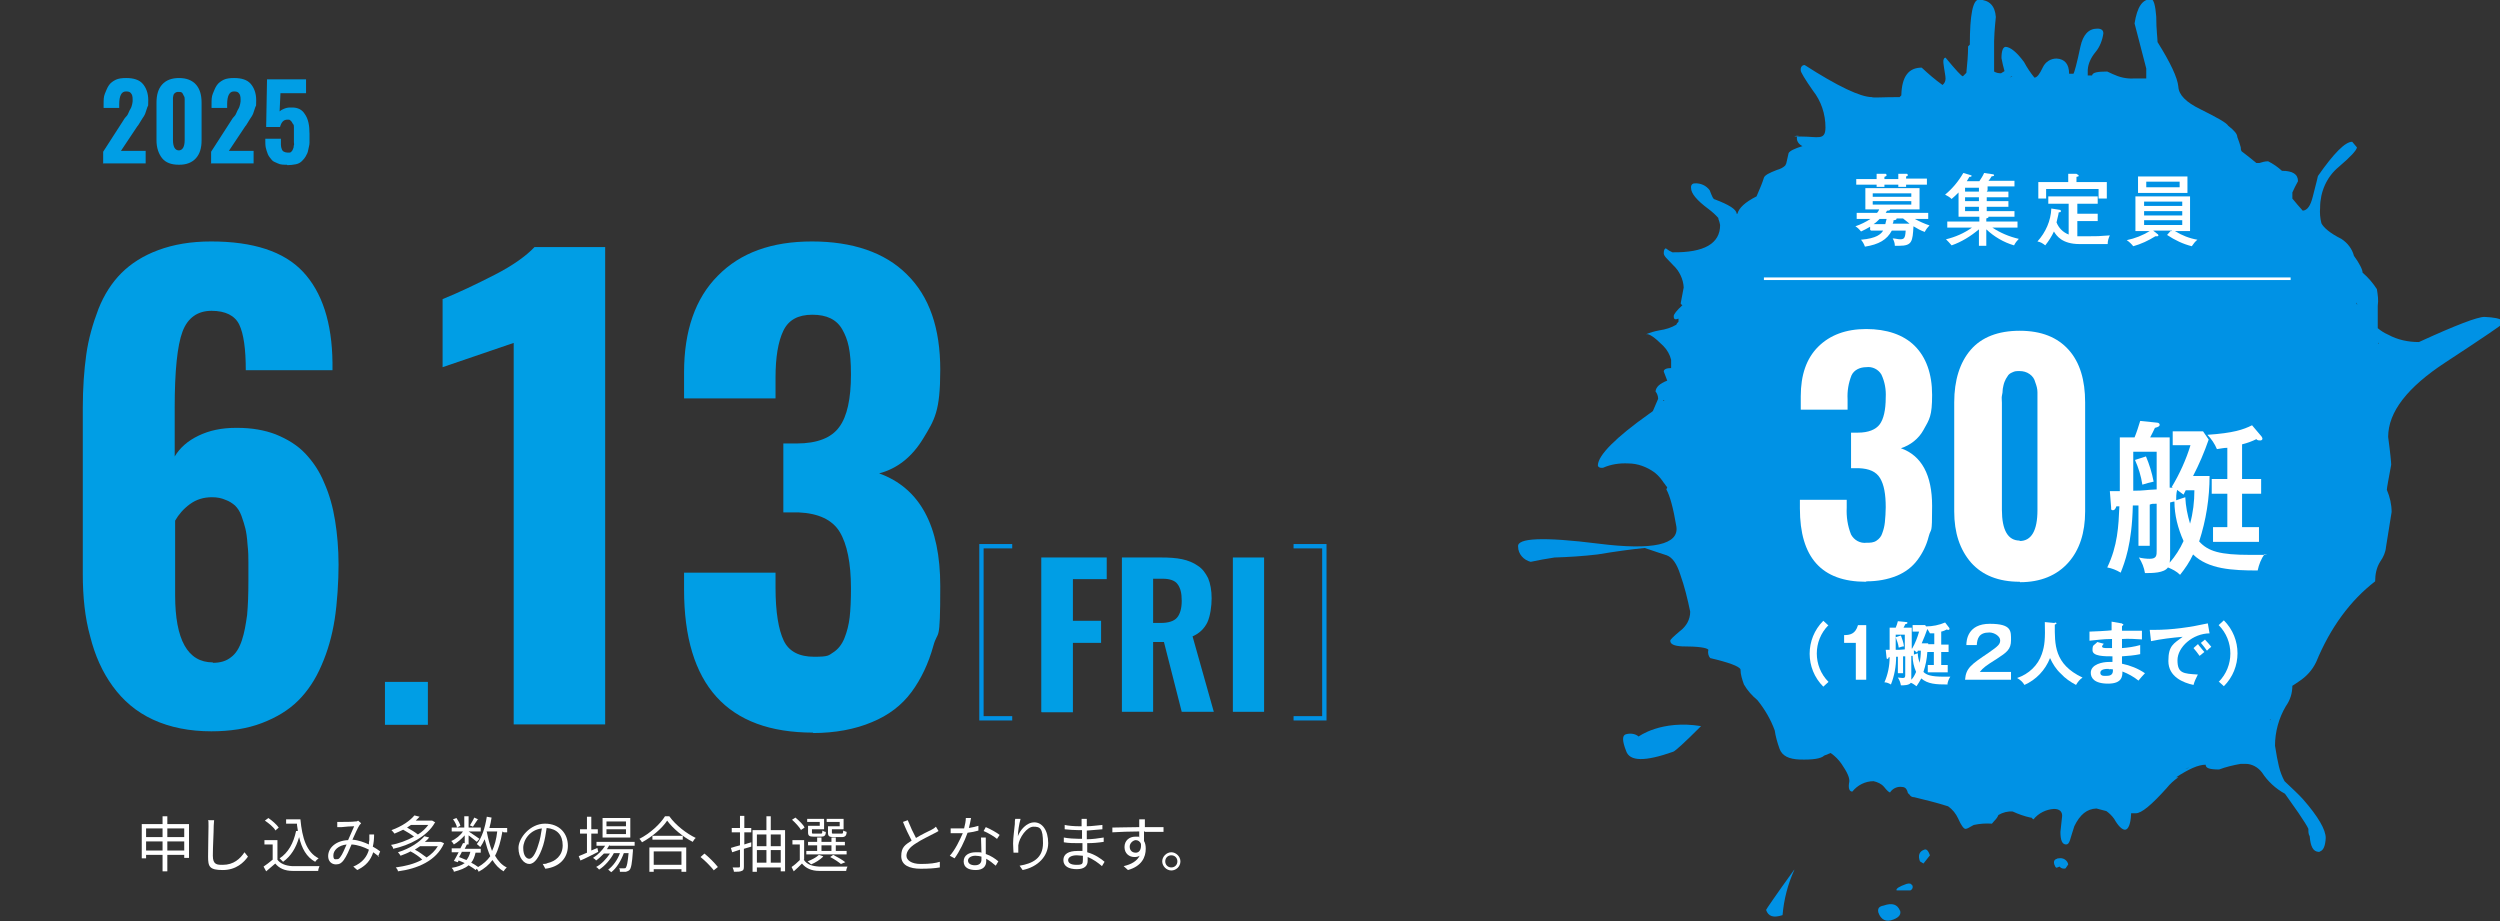 <?xml version="1.0" encoding="UTF-8"?>
<svg xmlns="http://www.w3.org/2000/svg" version="1.1" viewBox="0 0 576.7 212.5">
  <rect x="0" y="0" width="576.7" height="212.5" fill="#333333" stroke="none"/>
  <defs>
    <style>
      .cls-1, .cls-2, .cls-3 {
        fill: none;
      }

      .cls-4 {
        fill: #0092e5;
      }

      .cls-5 {
        isolation: isolate;
      }

      .cls-6 {
        fill: #fff;
      }

      .cls-2 {
        stroke: #fff;
        stroke-width: .6px;
      }

      .cls-2, .cls-3 {
        stroke-miterlimit: 10;
      }

      .cls-7 {
        fill: #009ee5;
      }

      .cls-3 {
        stroke: #0092e5;
      }
    </style>
  </defs>
  <!-- Generator: Adobe Illustrator 28.7.2, SVG Export Plug-In . SVG Version: 1.2.0 Build 154)  -->
  <g>
    <g id="_レイヤー_1" data-name="レイヤー_1">
      <g id="_レイヤー_1-2" data-name="_レイヤー_1">
        <g id="_グループ_149">
          <g id="_申し込み多数の場合_抽選となります_" class="cls-5">
            <g class="cls-5">
              <g class="cls-5">
                <path class="cls-6" d="M43.6,190.1v7.8h-1.1v-.7h-3.9v3.8h-1.1v-3.8h-3.8v.8h-1v-7.9h4.8v-1.8h1.1v1.8h5ZM33.7,191.1v2h3.8v-2h-3.8ZM37.5,196.2v-2.1h-3.8v2.1h3.8ZM38.6,191.1v2h3.9v-2h-3.9ZM42.5,196.2v-2.1h-3.9v2.1h3.9Z"/>
              </g>
            </g>
            <g class="cls-5">
              <g class="cls-5">
                <path class="cls-6" d="M49.4,189.1c0,.4-.1.9-.1,1.4,0,1.6-.2,4.8-.2,6.9s1,2.1,2.3,2.1c2.5,0,4-1.4,5-2.9l.8,1c-.9,1.3-2.7,3.1-5.8,3.1s-3.4-.8-3.4-3.1.1-5.6.1-7,0-1-.1-1.4h1.4Z"/>
              </g>
            </g>
            <g class="cls-5">
              <g class="cls-5">
                <path class="cls-6" d="M63.9,198.2c.7,1,1.9,1.5,3.5,1.6,1.5,0,4.6,0,6.3,0-.1.3-.3.7-.3,1.1-1.5,0-4.4,0-5.9,0-1.8,0-3.1-.6-4-1.7-.7.6-1.4,1.2-2.1,1.8l-.6-1.1c.6-.4,1.4-1,2.1-1.6v-3.5h-1.9v-1h3v4.5ZM63.5,191.5c-.4-.7-1.5-1.6-2.4-2.2l.8-.6c.9.6,1.9,1.5,2.4,2.2l-.8.7ZM69.3,189c.4,4.3,1.4,7.6,4.2,9-.3.2-.6.5-.8.8-2-1.1-3.1-3.1-3.7-5.7-.7,2.5-1.9,4.4-3.7,5.7-.2-.2-.6-.6-.8-.8,2-1.3,3.2-3.5,3.8-6.3h.4c0-.5-.2-1.1-.2-1.7h-2.5v-1h3.4Z"/>
              </g>
            </g>
            <g class="cls-5">
              <g class="cls-5">
                <path class="cls-6" d="M87.5,197.7c-.4-.4-.9-.7-1.4-1.1-.6,1.8-1.6,3.1-3.7,4.1l-.9-.8c2.2-.9,3.2-2.4,3.6-3.9-1.2-.6-2.5-1.1-4-1.2-.5,1.2-1.2,2.8-1.8,3.6-.5.7-1,1-1.8,1-1,0-1.8-.7-1.8-1.9,0-2,1.9-3.6,4.6-3.7.5-1.1,1-2.3,1.4-3.2-.5,0-2.2.1-2.9.2-.3,0-.7,0-1,0v-1.2c.3,0,.7,0,1,0,.7,0,2.5,0,3.1-.1.3,0,.5,0,.7-.2l.7.6c-.1.2-.3.3-.4.5-.4.6-1,2-1.6,3.3,1.4.1,2.7.6,3.8,1.1,0-.4,0-.7.1-1,0-.4,0-.8,0-1.3h1.1c0,1.1-.1,2-.3,2.8.7.4,1.2.7,1.7,1.1l-.5,1.2ZM80,194.8c-2,.2-3.1,1.4-3.1,2.5s.4.9.8.9.5-.1.8-.5c.5-.6,1-1.9,1.5-3Z"/>
              </g>
            </g>
            <g class="cls-5">
              <g class="cls-5">
                <path class="cls-6" d="M100.3,189.8c-1.8,3.2-5.9,5.2-9.6,6,0-.3-.3-.7-.5-.9,1.8-.3,3.6-1,5.3-1.9-.6-.5-1.6-1.1-2.5-1.6-.6.3-1.3.6-2,.9-.2-.3-.5-.6-.7-.8,2.5-.9,4.3-2.2,5.3-3.4l1.2.3c-.3.3-.6.6-.9.9h3.8c0,0,.7.4.7.4ZM102.4,194.6c-1.8,4-6.1,5.8-10.6,6.4,0-.3-.3-.7-.5-.9,2.2-.3,4.3-.8,6.1-1.8-.6-.6-1.7-1.4-2.7-1.9-.7.4-1.5.7-2.3,1-.1-.2-.4-.6-.6-.8,2.9-.9,5-2.4,6.1-3.7l1.1.3c-.3.4-.6.7-1,1h3.7s.7.3.7.3ZM94.8,190.3c-.3.2-.6.4-.9.6.9.5,1.9,1.1,2.5,1.6,1-.6,1.8-1.4,2.4-2.2h-4ZM96.9,195.2c-.4.3-.8.5-1.2.8,1,.5,2,1.3,2.7,1.8,1.1-.7,2-1.6,2.6-2.6h-4Z"/>
                <path class="cls-6" d="M115.9,191.8c-.4,2.3-.9,4.1-1.7,5.6.7,1.2,1.6,2.2,2.7,2.7-.2.2-.6.6-.7.9-1.1-.6-1.9-1.5-2.6-2.6-.8,1.1-1.9,2-3.2,2.7,0-.2-.3-.5-.4-.7l-.3.3c-.4-.4-1-.7-1.6-1.1-.8.7-1.9,1.1-3.4,1.5,0-.3-.3-.7-.5-.9,1.3-.2,2.3-.6,3-1.1-.4-.2-.9-.4-1.4-.6l-.2.4-.9-.3c.3-.5.7-1.2,1.1-2h-1.6v-.9h2c.2-.4.4-.8.6-1.2h.4c0,0,0-1.8,0-1.8-.7.8-1.6,1.6-2.5,2.1-.1-.2-.4-.6-.6-.8,1-.4,2.1-1.3,2.7-2.2h-2.6v-.9h2.9v-2.6h1v2.6h2.8v.9h-2.8c.6.4,2.1,1.4,2.5,1.7l-.6.7c-.4-.3-1.2-1-1.9-1.5v2.1h-.6.2c-.2.4-.3.7-.5,1h3.7v.9h-1.2c-.2.9-.5,1.7-1,2.3.6.3,1.2.7,1.6,1,1.2-.7,2.1-1.5,2.8-2.5-.5-1.1-.9-2.4-1.3-3.9-.3.7-.6,1.2-1,1.8-.2-.2-.6-.5-.8-.7,1.2-1.5,1.9-3.8,2.3-6.3l1.1.2c-.1.8-.3,1.6-.5,2.4h4.1v1h-.8ZM105.4,190.8c-.1-.5-.5-1.3-.9-1.8l.8-.3c.4.6.8,1.3.9,1.8l-.8.4ZM106.5,196.6c-.2.4-.4.8-.6,1.1.6.2,1.1.5,1.7.7.4-.5.7-1.1.9-1.9h-2ZM110.3,188.9c-.4.6-.9,1.3-1.2,1.8l-.7-.3c.3-.5.8-1.3,1-1.8l.9.4ZM112.3,191.9c.3,1.6.7,3.1,1.2,4.4.6-1.2,1-2.7,1.2-4.5h-2.5Z"/>
              </g>
            </g>
            <g class="cls-5">
              <g class="cls-5">
                <path class="cls-6" d="M125.1,199.3c.4,0,.9,0,1.2-.2,1.8-.4,3.5-1.7,3.5-4.1s-1.3-3.8-3.7-4c-.2,1.3-.4,2.7-.8,4-.9,2.8-2,4.3-3.2,4.3s-2.5-1.4-2.5-3.7,2.7-5.6,6.1-5.6,5.3,2.3,5.3,5.1-1.9,4.9-5.2,5.3l-.6-1.1ZM124.2,194.8c.4-1.1.6-2.5.8-3.7-2.7.3-4.3,2.6-4.3,4.5s.8,2.5,1.4,2.5,1.4-.9,2.1-3.3Z"/>
              </g>
            </g>
            <g class="cls-5">
              <g class="cls-5">
                <path class="cls-6" d="M138,196.5c-1.4.7-2.9,1.5-4.1,2l-.4-1c.5-.2,1.2-.5,1.9-.8v-4.4h-1.6v-1h1.6v-2.9h1v2.9h1.5v1h-1.5v3.9l1.4-.6.2.9ZM140.6,194.9c-.2.3-.4.7-.6,1h6s0,.3,0,.4c-.2,2.9-.4,4-.8,4.4-.2.2-.5.3-.8.4-.3,0-.8,0-1.4,0,0-.3,0-.6-.2-.8.5,0,1,0,1.2,0s.3,0,.4-.2c.2-.3.4-1.1.6-3.3h-1.1c-.6,1.7-1.7,3.5-2.9,4.4-.2-.2-.5-.4-.7-.6,1.1-.8,2.2-2.3,2.7-3.8h-1.4c-.7,1.4-2.1,3-3.4,3.8-.2-.2-.4-.5-.7-.6,1.2-.6,2.4-1.9,3.2-3.1h-1.4c-.6.6-1.2,1.2-1.8,1.6-.1-.2-.5-.5-.7-.6,1.1-.7,2.1-1.7,2.8-2.8h-2v-.9h8.8v.9h-5.8ZM145.4,193.2h-6.4v-4.5h6.4v4.5ZM144.4,189.5h-4.5v1.1h4.5v-1.1ZM144.4,191.3h-4.5v1.1h4.5v-1.1Z"/>
                <path class="cls-6" d="M154.4,188.3c1.5,2.1,4,4,6.1,5-.3.2-.5.6-.7.9-2.2-1.1-4.6-3.1-5.9-4.9-1.1,1.7-3.4,3.7-5.8,5-.1-.2-.4-.6-.6-.8,2.4-1.2,4.8-3.4,5.9-5.2h1.1ZM149.8,195.5h8.5v5.6h-1.1v-.6h-6.4v.6h-1v-5.6ZM157.5,192.8v.9h-7v-.9h7ZM150.8,196.4v3.1h6.4v-3.1h-6.4Z"/>
                <path class="cls-6" d="M164.7,200.8c-.9-1.1-2.1-2.3-3.1-3.1l.9-.8c1,.8,2.3,2.1,3.1,3.1l-1,.8Z"/>
                <path class="cls-6" d="M173.3,195.3l-1.7.5v4.1c0,.6-.1.9-.5,1-.4.2-.9.2-1.8.2,0-.3-.2-.7-.3-1,.6,0,1.2,0,1.4,0s.3,0,.3-.3v-3.8l-1.8.6-.3-1c.6-.2,1.3-.4,2.1-.6v-3h-1.9v-1h1.9v-2.8h1v2.8h1.6v1h-1.6v2.8c.5-.2,1-.3,1.6-.5v.9ZM181.1,191.5v9.5h-1v-.9h-5.5v1h-1v-9.6h3.2v-3.2h1v3.2h3.3ZM174.6,192.5v2.7h2.2v-2.7h-2.2ZM174.6,199h2.2v-2.9h-2.2v2.9ZM177.8,192.5v2.7h2.3v-2.7h-2.3ZM180.1,199v-2.9h-2.3v2.9h2.3Z"/>
                <path class="cls-6" d="M185.4,198.3c.7,1.1,1.9,1.5,3.5,1.6,1.6,0,4.8,0,6.6,0-.1.2-.3.7-.3,1-1.6,0-4.6,0-6.2,0-1.8,0-3.1-.6-4-1.7-.6.6-1.2,1.2-1.9,1.8l-.5-1c.6-.4,1.3-1,1.9-1.6v-3.6h-1.7v-1h2.7v4.5ZM184.8,191.5c-.4-.7-1.3-1.7-2.1-2.4l.8-.5c.8.7,1.8,1.6,2.1,2.3l-.9.6ZM195.3,197.1h-9.3v-.8h2.5v-1.3h-2.1v-.8h2.1v-1h1v1h2.3v-1h1v1h2.1v.8h-2.1v1.3h2.5v.8ZM189.2,189.6h-3v-.7h3.9v2.4h-2.8v.7c0,.3,0,.3.5.3h1.5c.3,0,.4,0,.4-.7.2.1.5.3.8.3,0,.9-.4,1.1-1.1,1.1h-1.7c-1,0-1.3-.2-1.3-1v-1.5h2.7v-.9ZM189.9,197.6c-.7.7-1.8,1.4-2.8,1.8-.2-.2-.5-.5-.8-.7,1-.4,2-.9,2.6-1.5l.9.3ZM189.5,196.3h2.3v-1.3h-2.3v1.3ZM193.7,189.6h-3v-.7h3.9v2.4h-2.7v.7c0,.3,0,.3.5.3h1.7c.3,0,.4,0,.4-.7.2.1.5.2.8.3,0,.9-.4,1.2-1.1,1.2h-1.9c-1,0-1.3-.2-1.3-1v-1.5h2.7v-.9ZM194.1,199.4c-.6-.5-1.6-1.2-2.6-1.7l.7-.5c1,.5,2.2,1.2,2.8,1.7l-1,.4Z"/>
              </g>
            </g>
            <g class="cls-5">
              <g class="cls-5">
                <path class="cls-6" d="M216.5,191.7c-.3.2-.7.4-1.1.6-.9.5-2.9,1.4-4.2,2.3-1.3.8-2.1,1.8-2.1,2.8s1.1,1.9,3.3,1.9,3.4-.2,4.4-.5v1.3c-1.1.2-2.6.3-4.4.3-2.6,0-4.5-.8-4.5-2.9s.9-2.6,2.4-3.6c-.6-1.1-1.4-2.8-2-4.3l1.1-.4c.6,1.5,1.3,3,1.9,4.1,1.3-.8,2.8-1.5,3.6-1.9.4-.2.7-.4,1-.7l.6,1Z"/>
                <path class="cls-6" d="M225.7,191.6c-.7.2-1.6.4-2.5.5-.7,2-1.9,4.4-3,5.9l-1.1-.6c1.2-1.3,2.3-3.6,3-5.2-.4,0-.8,0-1.2,0s-1.1,0-1.6,0v-1.1c.4,0,1,0,1.6,0s1,0,1.5,0c.2-.8.4-1.7.4-2.4h1.2c-.1.6-.3,1.5-.5,2.3.7-.1,1.5-.3,2.2-.5v1ZM227.4,193.2c0,.6,0,1,0,1.5,0,.5,0,1.4,0,2.3,1.2.4,2.2,1.1,2.9,1.7l-.6,1c-.6-.5-1.3-1.1-2.2-1.6,0,.2,0,.4,0,.6,0,1.1-.7,2-2.4,2s-2.8-.6-2.8-2,1.2-2.1,2.8-2.1.9,0,1.3.1c0-1.1-.1-2.5-.1-3.5h1.1ZM226.4,197.6c-.4-.1-.9-.2-1.4-.2-1,0-1.7.5-1.7,1.1s.5,1.1,1.6,1.1,1.5-.6,1.5-1.3,0-.4,0-.7ZM230.1,193.6c-.7-.6-2.2-1.5-3.2-1.9l.5-.9c1,.4,2.6,1.3,3.2,1.8l-.6.9Z"/>
                <path class="cls-6" d="M235.4,189c-.3,1-.6,2.9-.6,3.9.5-1.4,2-3.2,3.8-3.2s3.2,1.8,3.2,4.8-2.4,5.5-5.9,6.2l-.7-1c3-.5,5.4-1.7,5.4-5.2s-.7-3.8-2.2-3.8-3.3,2.5-3.5,4.3c0,.5,0,1,0,1.7h-1.1c0-.4-.1-1.2-.1-2.1,0-1.3.3-3.4.4-4.5,0-.4,0-.9.1-1.2h1.2Z"/>
                <path class="cls-6" d="M254.2,199.8c-.8-.7-2-1.6-3.3-2.1,0,.3,0,.7,0,.9,0,1-.6,1.9-2.5,1.9s-3.1-.7-3.1-2.1,1.2-2.1,3.2-2.1.8,0,1.2,0c0-.6,0-1.3,0-1.8h-.8c-1,0-2.5,0-3.5-.2v-1.1c.9.2,2.6.3,3.5.3h.7v-2h-.7c-1,0-2.4-.1-3.3-.2v-1c.8.2,2.3.3,3.2.3h.7v-.9c0-.2,0-.6,0-.8h1.2c0,.3,0,.5,0,.9,0,.2,0,.4,0,.8,1.2,0,2.3-.2,3.6-.3v1c-1.1.1-2.3.2-3.6.3v2c1.3,0,2.6-.2,3.9-.4v1c-1.3.2-2.5.3-3.8.3,0,.7,0,1.4,0,2.1,1.8.5,3.2,1.5,4,2.2l-.6,1ZM249.7,197.4c-.4,0-.9-.1-1.3-.1-1.3,0-2,.5-2,1.1s.5,1.1,1.9,1.1,1.5-.2,1.5-1.2,0-.6,0-.9Z"/>
                <path class="cls-6" d="M263.9,191.7c0,.8,0,1.6,0,2.3.3.5.4,1.1.4,1.8,0,1.9-.9,4-4.1,4.9l-1-.9c1.8-.4,3.1-1.2,3.7-2.4-.3.2-.7.3-1.2.3-1.2,0-2.3-.8-2.3-2.3s1.1-2.4,2.5-2.4.6,0,.9.2c0-.4,0-.9,0-1.4-2.1,0-4.5.1-6.2.2v-1.1c1.5,0,4.1-.1,6.2-.1,0-.4,0-.7,0-.9,0-.3,0-.7,0-.9h1.3v.9c0,.2,0,.5,0,.9h.2c1.7,0,3.4,0,4.1,0v1.1c-.8,0-2.1,0-4.1,0h-.2ZM263.2,194.7c-.2-.6-.7-.9-1.2-.9s-1.4.6-1.4,1.5.6,1.4,1.4,1.4,1.3-.7,1.2-2Z"/>
                <path class="cls-6" d="M272.3,198.7c0,1.2-1,2.1-2.1,2.1s-2.1-1-2.1-2.1,1-2.1,2.1-2.1,2.1,1,2.1,2.1ZM271.6,198.7c0-.8-.6-1.4-1.4-1.4s-1.4.6-1.4,1.4.6,1.4,1.4,1.4,1.4-.6,1.4-1.4Z"/>
              </g>
            </g>
          </g>
          <path id="_パス_224" class="cls-4" d="M438.3,210.1c-.6-1.5-1.8-1.9-3.8-1.2-1.1.2-1.4.7-1.2,1.6.6,1.7,1.8,2.3,3.5,1.6,1.3-.5,1.8-1.2,1.5-2.1"/>
          <path id="_パス_225" class="cls-4" d="M454,10.7c0,2-.2,4.1-.4,6.1l-.8.8c-.3,0-1.6-1.4-4-4.3-.3,0-.6.4-.5,1.2.2,1.7.5,3,.5,3.6s-.2,1.1-.7,1.5c-1.7-1.2-3.3-2.6-4.8-4-3,0-4.6,2-4.7,6.4l-.4.4c-4.1,0-6.2.2-6.4,0-2.6,0-7.9-2.5-15.5-7.4-.6,0-1,.5-.9,1.3,0,.3.9,1.9,2.8,4.6,1.9,2.4,2.9,5.4,2.9,8.5s-1.8,2.1-5.4,2.1-.5-.2-.7-.3c-.3,0-.5.2-.5.7,0,.8.6,1.5,1.3,1.8-1.9.6-2.9,1.1-3.2,1.6l-.5,2.2c0,.2-.2.5-.3.7-.5.5-1.2.8-1.9,1-1.8.7-2.8,1.2-3,1.8-.3,1-.9,2.5-1.7,4.3-2.6,1.3-4.1,2.7-4.4,4h-.2c0-1-1.8-2.1-5-3.3-.4,0-.7-.8-1.2-2.1-.8-1.1-2.1-1.7-3.5-1.6-.5,0-.9.4-.8,1.1,0,1.2,1.3,2.8,4,4.8.8.6,1.6,1.3,2.3,2.1,0,0,0,.1,0,.2.2.5.3.9.4,1.4,0,4.3-3.7,6.4-11,6.3-.5-.2-1-.5-1.5-.9-.3,0-.5.4-.5,1.1s.8,1.3,2.2,2.8c1.4,1.3,2.3,3.2,2.4,5.1l-.7,3.7c.1.2.2.3.4.4-1.3,1.2-2,2.1-2,2.5,0,.8.3.9,1.1.6v.7c-.2.2-.4.4-.5.7-1.2.7-2.5,1.1-3.9,1.3-1.1.2-2.1.5-3.1.9.7-.2,2,.7,4,2.7.9.9,1.5,2,1.8,3.2v1.9c-1.1,0-1.7.3-1.7.8l.8,2.1c-1.8.7-2.6,1.5-2.7,2.5.4.5.6,1.1.6,1.7l-1.2,2.8c-.2.2-.5.4-.8.6-7.9,5.6-11.8,9.6-11.9,11.9,0,.4.4.7,1.2.6,1.8-.8,3.8-1.1,5.8-1,2.2,0,4.3.8,6.1,2.1.9.7,1.6,1.6,2.2,2.5.1,0,.3.5.7.9,0,0-.1.3-.2.5.8,1.4,1.6,4.3,2.3,8.5s-5.3,5.6-18,4-18.8-1.3-18.5.7c0,1.7,1.3,3.1,2.9,3.5,1.8-.4,3.6-.7,5.5-1,3.2-.1,6.5-.3,9.9-.7,4.2-.7,7.9-1.2,10.9-1.5,2.4.8,4.1,1.4,5.1,1.7,1.3.5,2.3,1.9,3.1,4.4,1,2.8,1.7,5.7,2.3,8.6,0,1.8-.9,3.4-2.4,4.5-1.4,1.2-2.2,1.9-2.2,2.2,0,.8.9,1.2,2.7,1.3,3.7,0,5.8.3,6.1.8-.2.7,0,1.4.4,1.9,4.3,1,6.7,1.9,7,2.6,0,1.2.4,2.4.8,3.5.8,1.4,1.9,2.6,3.1,3.6,1.7,2.1,3.1,4.5,4,7,.2,1.4.6,2.8,1.1,4.2.6,1.7,2.2,2.4,4.6,2.5,3.1.1,5-.2,5.7-.9l1.5-.6c1,.7,1.8,1.5,2.5,2.5,1.3,1.9,1.9,3.2,1.8,4.1-.3,1.5,0,2.3.7,2.3,1.2-1.5,3-2.4,4.9-2.4.9.2,1.8.6,2.4,1.3.7.9,1.2,1.3,1.4,1.3.5-.8,1.4-1.3,2.4-1.3s1.3.3,1.6,1c0,.3.2.6.5.8.2.4.6.6,1.1.6,2.4.6,5,1.2,7.8,2.1,1,.7,1.8,1.7,2.3,2.8.7,1.6,1.3,2.4,1.7,2.4s.8-.3,1.9-.9c1.4-.3,2.8-.4,4.2-.3l.6-.7c.4-.4.7-.8.9-1.3,1-.6,2.2-.9,3.3-.8,1.3.6,2.7,1.1,4.1,1.4h.2c.2.2.4.4.5.4,1.1-1.4,2.9-2.3,4.7-2.4,1.3,0,1.9.6,1.9,1.6l-.4,3.7c0,1.9.4,2.9,1.3,2.9s.9-1.3,1.9-4.2c1.3-2.7,2.9-4,5.1-4.1.8.2,1.5.4,2.3.6.7.5,1.3,1.1,1.8,1.8.9,1.6,1.8,2.5,2.5,2.5s1.3-1.2,1.4-3.6v-.2h1.1c1.3,0,3.6-1.9,7.1-5.8.8-1,1.7-1.8,2.7-2.5h-.5c2.9-1.9,5.1-2.9,6.8-2.9,0,.8.9,1.1,3.1,1.1,1.6-.6,3.3-1,5-1.3h1.1c1.5,0,2.9.8,3.8,2,1.3,2,3.1,3.7,5.3,4.9l3.1,4.4c1.2,1.8,2,3,2.3,3.7v.2c0,.5,0,1,.3,1.5.2,2.4.8,3.5,2,3.6h.2c0,0,.1,0,.2-.1h0c.8-.3,1.2-1.3,1.3-3.1,0-1.9-1.7-4.9-5.3-9-.9-1-2.4-2.4-4.2-4.1-.6-1.1-1-2.2-1.3-3.4-.3-1.3-.6-2.8-.9-4.8,0-3.2.9-6.4,2.5-9.1,1-1.4,1.5-3,1.5-4.7.5-.3.9-.6,1.5-1,1.7-1.1,3.1-2.6,4-4.5,3.3-8,7.9-14.2,13.6-18.6,0-1.6.3-3.2,1.2-4.6.7-1,1.2-2.1,1.3-3.3l1.3-8.1c0-1.7-.4-3.5-1.1-5.1,0-.5.4-2.5,1-5.8,0-.5-.2-2.7-.7-6.4,0-5.8,4.5-11.5,13.2-17.2s13.1-8.7,13-8.8,0-.3,0-.9c-.4-.4-1.7-.7-4-.8-1.6,0-6.6,1.9-15.1,5.8-2.5,0-4.9-.5-7.1-1.7-.9-.4-1.7-.9-2.4-1.5v-5.2c.2-1.3,0-2.5-.2-3.8-.9-1.4-2-2.7-3.3-3.8,0-.7-.7-2.1-2-3.9-.4-1.6-1.5-3-2.9-3.9-2.6-1.3-4.1-2.6-4.6-3.6-.3-1.2-.4-2.4-.3-3.6,0-3.6,1.5-7.1,4.3-9.4,2.7-2.3,4.1-3.8,4.2-4.5l-1.1-1.3c-1.6,0-4.2,2.6-7.9,7.9,0,0-.4,1.8-1.2,4.8-.5,2-1.2,3.1-2.3,3.2-.8-.9-1.6-1.8-2.4-2.8v-1.4c.4-.9.8-1.7,1.3-2.6,0-1.6-1.2-2.4-3.7-2.4-1-.9-2-1.6-3.2-2.2-.7,0-1.4.2-2,.4h-.7c-1.1-.9-2.2-1.8-3.4-2.7-.2-.3-.2-.6-.2-.9-.2-.8-.5-1.6-.8-2.4,0-.7-.7-1.5-2.1-2.6-.4-.7-2.6-1.9-6.4-3.8-3.3-1.6-5-3.3-5.1-5.2-.2-2.1-1.8-5.5-4.8-10.3,0-.9-.3-2.9-.3-5.9-.2-2.6-.6-4-1.2-4-2,0-3.2,1.8-3.8,5.6,1.6,6.1,2.5,9.6,2.7,10.4v2.3h-2.9c-1.7.1-3.3-.3-4.8-1-.4-.2-.9-.4-1.3-.6-2.2,0-3.4.2-3.5.9h-1v-1.3c.1-1.5.8-2.9,1.8-4.1,1-1.2,1.6-2.8,1.8-4.3,0-.7-.4-1.1-1.4-1.1-2,0-3.3,1.4-3.9,4.2-.8,3.8-1.4,6-1.6,6.2h-1c0-2.2-1-3.4-2.9-3.5-1.4,0-2.6.8-3.2,2.1-.7,1.5-1.3,2.3-1.9,2.3-.9-1.1-1.7-2.3-2.4-3.6-1.7-2.3-3.1-3.4-4.2-3.5-.6,0-1,.8-1,2.6.2,1,.4,2,.7,3-.3.2-.5.3-.8.5-.6,0-1.1-.1-1.6-.4v-7c0-.7.1-2.7.4-5.6-.2-2.6-1.5-3.9-3.9-4-1.4,0-2.1,3.5-2.1,10.4M396,47.7h.2c-.1,0-.2,0-.3,0M381.8,77.8h.2-.1M383.8,92.3h.1c0,.1,0,.2-.2.2v-.2M504.8,177.1h.1c-.3.1-.5.2-.8.3.2-.1.4-.2.7-.3M523.6,166.1h0c0-.1.2-.2.2-.3,0,.1-.2.2,0,.3M548.7,79.1v.2h-.1,0c0,0,0-.2,0-.2ZM543.7,70.2h0c0,0-.2-.2-.2-.4,0,0,.2.3.3.4M464.2,17.6c-.2.1-.4.2-.6.3l.4-.3h.2Z"/>
          <path id="_パス_226" class="cls-4" d="M413.9,200.6c-4.4,6.1-6.5,9.2-6.5,9.3h0c.5,1.5,1.7,1.9,3.8,1.2.3-3.6,1.2-7.1,2.7-10.4"/>
          <path id="_パス_227" class="cls-4" d="M392.4,167.5c-3.8,3.8-5.9,5.7-6.4,5.9-6.5,2.3-10.1,2.3-10.9-.2-.9-2.3-.9-3.5-.1-3.8,1-.3,2.2-.2,3,.5,0,0,5.2-3.9,14.4-2.4"/>
          <path id="_パス_228" class="cls-4" d="M473.9,199.4c.2.6.4.9.7.7l.5-.2c.3.4.9.6,1.4.4l.6-.9c-.2-1-1.2-1.6-2.2-1.4-.1,0-.3,0-.4.1-.7.2-.8.7-.6,1.4"/>
          <path id="_パス_229" class="cls-4" d="M441.1,204.3c-.2-.5-.6-.6-1.3-.4-1.7.6-2.5,1.1-2.3,1.5h3.2c.4-.2.6-.6.5-1v-.2"/>
          <path id="_パス_230" class="cls-4" d="M442.9,198.7l.8.5,1.5-1.9c-.4-1.1-.8-1.5-1.3-1.3-1.2.4-1.5,1.4-1,2.7"/>
          <path id="_パス_231" class="cls-6" d="M431.4,53v-.7c-.7.4-1.4.8-2.1,1.1-.4-.5-.8-.9-1.3-1.2,1.2-.4,2.4-1,3.5-1.7h-3.2v-1.4h4.7c.2-.2.4-.5.5-.8h-3.2v-4.9h12.5v4.9h-6.8c0,.3-.4.3-.7.3,0,0-.1.2-.3.5h9.8v1.4h-3.1c1.1.6,2.2,1.1,3.4,1.5-.4.4-.8.9-1.1,1.5-.9-.3-1.8-.8-2.6-1.3-.2,3.5-.3,4.5-3.3,4.5h-1c0-.6-.2-1.2-.5-1.7.6,0,1.2.2,1.7.2.9,0,1.2-.2,1.3-2h-3.2c-1.1,2.1-3,3.2-6.2,3.7-.2-.6-.5-1.1-.9-1.6,3.6-.3,4.6-1.3,5.1-2.1h-2.8l-.2-.2ZM433,40.1h2c.1,0,.2.2.2.3,0,.2-.2.3-.5.4v.5h3.2v-1.2h2c.1,0,.2.2.2.3h0c0,.2-.3.3-.4.3v.5h4.8v1.4h-4.8v.5h-1.8v-.5h-3.2v.5h-1.8v-.5h-4.7v-1.3h4.7v-1.2h0ZM440.8,44.6h-8.8v.8h8.9v-.8h-.1ZM432,47.2h8.9v-.8h-8.9v.8ZM433.6,50.5c-.4.4-.9.9-1.4,1.2h2.7c.1-.4.2-.8.3-1.2h-1.6ZM437.5,50.5h0c0,.2-.4.3-.7.3,0,.2,0,.4-.2.8h3.9c-.5-.4-1-.8-1.5-1.2h-1.6.1Z"/>
          <path id="_パス_232" class="cls-6" d="M458.3,44.2h5v1.3h-5v.9h5v1.3h-5v1h6.4v1.3h-6c.1.3-.4.3-.5.4v.7h7.2v1.4h-5.8c1.8,1.2,3.9,2.1,6.1,2.6-.4.4-.8.9-1.1,1.5-2.4-.7-4.6-2-6.4-3.7v3.8h-1.7v-3.8c-1.9,1.6-4,2.9-6.3,3.7-.4-.5-1-1.1-1.3-1.4,2.1-.5,4.2-1.4,6-2.7h-5.7v-1.4h7.4v-1.1h-4.8v-5.6c-.5.5-1,1-1.6,1.5-.4-.4-.9-.7-1.5-1,1.7-1.4,3.1-3.1,4.2-5l1.7.5c.1,0,.2,0,.2.2,0,.2-.3.2-.5.2-.2.3-.4.7-.6,1h2.9c.4-.6.8-1.2,1.1-1.9l2,.3c.1,0,.2,0,.3.2,0,.2-.1.2-.6.3-.1.2-.4.7-.7,1h6v1.3h-6.2v.9l-.2.3ZM456.5,43.3h-3.2v.9h3.2v-.9ZM456.5,45.5h-3.2v.9h3.2v-.9ZM456.5,47.7h-3.2v1h3.2v-1Z"/>
          <path id="_パス_233" class="cls-6" d="M475,48.4c.2,0,.4,0,.4.3s-.1.2-.5.3c0,.4-.5,2.1-.5,2.3.5,1.3,1.5,2.3,2.8,2.8v-7.1h-4.7v-1.7h11.4v1.7h-4.7v2.3h4.7v1.7h-4.7v3.5h2.7c1.6,0,2.4,0,4.8-.2-.3.6-.5,1.3-.5,2h-6.5c-4,0-5.3-1.9-5.9-2.9-.5,1.1-1.2,2.2-2,3.2-.5-.4-1.1-.8-1.8-.9,1.9-2.1,3.1-4.8,3.2-7.6l1.9.3h0ZM477.1,40.1h1.9c.2.2.5.2.5.4s0,.2-.5.3v1.2h7v3.8h-1.9v-2.2h-12.1v2.2h-1.8v-3.8h6.9v-1.9Z"/>
          <path id="_パス_234" class="cls-6" d="M501,53.2h-4.3l1,.8c.1,0,.2.2.2.3,0,.2-.2.2-.3.2h-.4c-1.6,1-3.3,1.8-5.1,2.3-.4-.5-.9-1-1.5-1.4,1.9-.4,3.7-1.1,5.3-2.1h-3.3v-8h12.6v8h-3.5c1.6,1,3.4,1.7,5.2,2-.5.4-.9.9-1.3,1.5-2-.5-3.9-1.4-5.7-2.6l.8-.9h.3ZM504.6,44.5h-11.4v-3.8h11.4v3.8ZM503.4,46.5h-8.8v1h8.8v-1ZM494.6,49.7h8.8v-1h-8.8v1ZM494.6,51.9h8.8v-1.1h-8.8v1.1ZM495.1,43.2h7.7v-1.3h-7.7v1.3Z"/>
          <path id="_パス_235" class="cls-6" d="M430.4,134.2c-10.2,0-15.2-5.6-15.2-16.9v-2h10.8v1.8c-.1,2.1.2,4.2,1,6.2.7,1.3,2.1,2.1,3.6,1.9.8,0,1.6,0,2.3-.5.6-.4,1.1-1,1.3-1.7.3-.8.5-1.6.6-2.5.1-1.1.2-2.3.2-3.5,0-3-.4-5.2-1.3-6.7s-2.5-2.2-4.9-2.3h-1.8v-8.2h1.6c2.4,0,4.1-.7,5-1.9s1.4-3.3,1.4-6.2c.1-1.8-.2-3.6-1-5.3-.7-1.2-2.1-1.9-3.5-1.7-1.4,0-2.8.6-3.4,1.9-.7,1.8-1,3.6-.9,5.5v2.4h-10.8v-3.1c0-4.9,1.3-8.7,4-11.4,2.7-2.7,6.4-4.1,11.1-4.1s8.6,1.3,11.2,3.9,4,6.4,4,11.3-.6,5.6-2,8.1c-1.1,2-3,3.5-5.2,4.2,4.8,1.7,7.2,6.2,7.2,13.3s-.2,4.8-.8,7.1c-.5,2-1.4,3.8-2.6,5.4-1.2,1.6-2.8,2.8-4.7,3.6-2.2.9-4.6,1.3-7,1.3"/>
          <path id="_パス_236" class="cls-6" d="M465.9,134.2c-4.9,0-8.6-1.5-11.2-4.4-2.6-3-3.9-6.9-3.9-11.8v-25.2c0-5.1,1.3-9.2,3.8-12.1s6.3-4.4,11.3-4.4,8.7,1.5,11.3,4.4,3.8,7,3.8,12.1v25.2c0,4.9-1.3,8.9-3.9,11.8-2.6,2.9-6.3,4.5-11.1,4.5M465.9,124.8c2.7,0,4.1-2.4,4.1-7.1v-27.2c0-.8-.2-1.5-.5-2.3-.2-.8-.6-1.4-1.3-1.9-.7-.5-1.5-.7-2.3-.7s-1.1,0-1.7.3c-.5.2-.9.5-1.1.9-.3.4-.5.8-.7,1.3s-.3,1.1-.4,1.6c0,.6-.1,1.2-.2,1.6s0,1,0,1.6v24.7c0,4.7,1.4,7.1,4.1,7.1"/>
          <path id="_パス_237" class="cls-6" d="M501,112.3c1.8-3,3.3-6.3,4.3-9.6h-4.1v-3.2h7l1.3,1.9c-1,2.9-2.2,5.7-3.6,8.4h3.8c0,5.1-.8,10.2-2.4,15.1,2.1,2.3,4.8,3.1,11.8,3.1s2.2,0,3.3-.2c-.8,1.1-1.3,2.4-1.6,3.8-5.9,0-11.4-.3-14.9-3.7-.8,1.7-1.8,3.2-3,4.7-.8-.8-1.8-1.3-2.8-1.7-.9,1.3-3.6,1.3-5.3,1.3-.2-1.3-.7-2.5-1.4-3.6.8.2,1.7.3,2.5.3,1.6,0,1.6-.8,1.6-1.9v-10.8c-.9,0-1.1,0-1.6.2v9.5h-2.6v-9.3c-.4,0-.9,0-1.3,0-.2,9-1.9,13.2-2.8,15.5-1-.6-2-1-3.1-1.2,2.4-5,2.6-9.5,2.8-14.1h-.7c-.1.3-.3.9-.8.9s-.4-.4-.4-.6l-.3-3.8h2.3v-12.4h3.4c.5-1.2.9-2.5,1.3-3.8l3.9.4c.3,0,.6.2.6.5s-.3.5-1.1.7c-.2.4-.9,1.9-1.1,2.2h4.5v11.6h.7l-.3-.3h0ZM492.1,113.2c2.6,0,2.8-.2,5.4-.3v-8.7h-5.4v9ZM495,105.2c.8,1.9,1.4,3.8,1.8,5.9-.9.2-1.7.4-2.6.7-.3-2-.9-3.9-1.7-5.7l2.5-.8h0ZM500.6,128c0,.6,0,1.2-.1,1.8,1.3-1.5,2.4-3.2,3.2-5-1.3-2.9-2.1-6-2.1-9.1-.4,0-.8.2-1,.2v12.1ZM502.2,113.1c-.2.8-.2,1.6-.2,2.3l2.1-.7c.1,2.1.5,4.1,1.1,6.1.7-2.5,1-5.1,1-7.7h-2l-.5,1-1.5-1.1h0ZM517.2,110.5h4.4v3.4h-4.4v7.7h3.9v3.4h-10.6v-3.4h3.3v-7.7h-3.6v-3.4h3.6v-7.2c-.8,0-1.6.2-2.4.3-.5-1.2-1.3-2.4-2.2-3.3,6-.4,8.3-1.2,10.3-2.2l2.2,2.6c0,0,.2.3.2.5,0,.3-.3.4-.5.4-.3,0-.7,0-.9-.3-1,.5-2.1.9-3.3,1.2v8h0Z"/>
          <path id="_パス_238" class="cls-6" d="M421.8,144.2c-3.6,3.6-3.6,9.5,0,13.1l-1.2,1.1c-4.2-4.2-4.2-11,0-15.2l1.2,1.1h0Z"/>
          <path id="_パス_239" class="cls-6" d="M430.5,156.8h-2.4v-8.5h-2.7v-1.8c1.3,0,2.6-.2,3.2-2.3h1.9v12.5h0Z"/>
          <path id="_パス_240" class="cls-6" d="M449.3,157.9c-2.7,0-4.6-.1-6.1-1.4-.3.6-.7,1.2-1.1,1.8-.4-.3-.8-.6-1.3-.8-.4.6-1.7.6-2.3.6-.1-.6-.3-1.2-.7-1.8.4,0,.7.1,1.1.1.6,0,.6-.3.6-.8v-4.2h-.5v3.9h-1.2v-3.8h-.4c0,2.2-.4,4.4-1.2,6.4-.5-.3-1-.5-1.5-.5.8-1.8,1.2-3.8,1.2-5.8h-.2c0,.1-.1.4-.3.4s-.1,0-.2-.2l-.2-1.9h.9v-5.1h1.4c.2-.5.4-1,.5-1.5l2,.2c.1,0,.2,0,.2.2s-.2.2-.5.3c-.1.2-.1.3-.4.8h1.9v4.8h.1c.7-1.2,1.2-2.5,1.6-3.9h-1.5v-1.5h2.9l.2.3c1.5,0,3-.3,4.4-.9l1,1.3v.2s0,.2-.2.2h0c-.1,0-.3,0-.4-.1-.4.2-.8.4-1.3.5v3h1.7v1.7h-1.7v3h1.5v1.7h-4.6v-1.7h1.4v-3h-1.5c-.1,1.6-.4,3.1-.9,4.6.7.7,1.7,1.1,4.8,1.1h1.4c-.4.6-.6,1.2-.7,1.9M439.4,146.4h-2.1v.6l1.2-.4c.3.8.6,1.6.7,2.5-.4,0-.8.2-1.2.3-.1-.8-.4-1.6-.7-2.4v2.9c.9,0,1,0,2.1-.1v-3.4h0ZM441.2,151.3h-.3v5.5c.5-.5.8-1.1,1.1-1.8-.5-1.2-.8-2.4-.8-3.7M442.4,150.2l-.2.3-.7-.5v1l.9-.3c0,.8.2,1.5.4,2.2.2-.9.3-1.8.3-2.8h-.7,0ZM446.2,146.1h-1c-.2-.4-.4-.7-.6-1-.4,1.1-.8,2.2-1.3,3.3h1.5v.2h1.4v-2.6h0Z"/>
          <path id="_パス_241" class="cls-6" d="M463.9,155v1.8h-10.6c.2-2.7,1.4-3.5,5.4-6.2,2.3-1.6,2.7-2,2.7-2.9s-1.3-1.8-2.5-1.8c-2.4,0-2.8,1.4-2.9,2.9h-2.4c0-1.1.3-4.9,5.4-4.9s4.9,1.7,4.9,3.8-1,2.8-3.3,4.3c-2.4,1.5-3.1,2-3.9,3h7.3-.1Z"/>
          <path id="_パス_242" class="cls-6" d="M474,143.6c.3,0,.4.1.4.2s-.2.2-.4.3c0,4.5-.2,9.1,6.4,12.2-.6.4-1.1,1-1.5,1.7-1.3-.7-2.5-1.5-3.5-2.6-1.1-1-1.9-2.3-2.5-3.6-1.1,2.8-3.2,5-5.9,6.2-.4-.7-1-1.2-1.7-1.6,2.7-.9,4.8-2.9,5.7-5.5.7-2,.8-3.6.7-7.4l2.1.2h.2Z"/>
          <path id="_パス_243" class="cls-6" d="M489.5,143.9c.2,0,.3,0,.3.2s-.2.2-.3.3v1.1h4.6v2c-1.5-.1-3.1-.2-4.6-.1v2.1c1.4-.1,2.8-.3,4.2-.7v2.1c-1.4.3-2.8.4-4.2.5v1.7c1.9.4,3.7,1.1,5.3,2.2-.5.5-1,1.1-1.5,1.7-1.1-.9-2.4-1.6-3.7-2.1,0,1,0,2.8-3.3,2.8s-4-1.4-4-2.5c0-2,2.8-2.5,4.1-2.5s.7,0,.9,0v-1.3c-1.9,0-4.6,0-4.6-1.4s.3-1,1.1-1.9l1.5.4c-.2.2-.4.5-.4.6,0,.4.6.4,1.4.4h.9v-2.1c-2.2,0-3.9.3-5.2.4v-2.1c.8,0,4.4-.2,5.1-.3v-2l2.3.4h.1ZM486.4,154.3c-.5,0-1.9,0-1.9.9s1.2.7,1.5.7c1,0,1.5-.4,1.4-1.5-.3,0-.6-.1-.9,0"/>
          <path id="_パス_244" class="cls-6" d="M509.8,146.1c-4,0-7.5,3.2-7.5,6.2s1.3,3.1,4.7,3.3c-.4.8-.8,1.6-1,2.4-2.4-.5-5.8-1.9-5.8-5.5s1.2-4,3.3-5.6c-2.4.2-4.9.5-7.3,1l-.3-2.6h1c4.2,0,8.3-.6,12.4-1.5l.4,2.3h0ZM507.1,148.7c.2.3,1,1.2,1.4,1.7-.4.3-.7.6-1.1.9-.4-.6-.9-1.2-1.4-1.8l1-.9h.1ZM508.6,147.5c.5.5,1,1.1,1.5,1.7-.4.3-.7.6-1,.9-.4-.6-.9-1.2-1.4-1.8l1-.8h-.1Z"/>
          <path id="_パス_245" class="cls-6" d="M511.8,157.3c3.6-3.6,3.6-9.5,0-13.1l1.2-1.1c4.2,4.2,4.2,11,0,15.2l-1.2-1.1h0Z"/>
          <line id="_線_5" class="cls-2" x1="406.9" y1="64.3" x2="528.4" y2="64.3"/>
          <rect id="_長方形_31" class="cls-1" x="350.3" width="226.4" height="212.5"/>
          <path id="_パス_222" class="cls-3" d="M233.5,126h-7.1v39.7h7.1"/>
          <path id="_パス_223" class="cls-3" d="M298.4,126h7.1v39.7h-7.1"/>
        </g>
        <g class="cls-5">
          <g class="cls-5">
            <path class="cls-7" d="M23.8,37.6v-2.6l4.7-7.3c0,0,.2-.4.6-.8s.5-.8.6-1,.2-.5.4-.8.3-.7.4-1.1.1-.7.1-1c0-.7-.1-1.2-.4-1.5-.2-.3-.6-.4-1-.4s-.1,0-.2,0c-1,0-1.5,1.1-1.5,2.9v.9h-3.6v-.9c0-.9,0-1.7.3-2.4s.5-1.3.9-1.9,1-1,1.6-1.3,1.5-.4,2.4-.4c1.7,0,3,.4,3.8,1.3s1.3,2.2,1.3,3.8,0,1.1-.2,1.6-.3,1-.5,1.5-.5.9-.7,1.2-.5.8-.8,1.3c-.1.2-.2.3-.3.4l-3.8,5.7h5.7v2.9h-9.9Z"/>
            <path class="cls-7" d="M41.2,38c-1.7,0-3-.5-3.8-1.5s-1.3-2.4-1.3-4.1v-8.7c0-1.8.4-3.2,1.3-4.2s2.2-1.5,3.9-1.5,3,.5,3.9,1.5,1.3,2.4,1.3,4.2v8.7c0,1.7-.4,3.1-1.3,4.1s-2.2,1.5-3.8,1.5ZM41.2,34.7c.9,0,1.4-.8,1.4-2.4v-8.5c0-.3,0-.6,0-.9s0-.5-.2-.8-.2-.5-.4-.7-.5-.2-.8-.2-.4,0-.6.1-.3.2-.4.3-.2.3-.2.4-.1.3-.1.6,0,.4,0,.6,0,.3,0,.6v8.5c0,1.6.5,2.4,1.4,2.4Z"/>
            <path class="cls-7" d="M48.7,37.6v-2.6l4.7-7.3c0,0,.2-.4.6-.8s.5-.8.6-1,.2-.5.4-.8.3-.7.4-1.1.1-.7.1-1c0-.7-.1-1.2-.4-1.5-.2-.3-.6-.4-1-.4s-.1,0-.2,0c-1,0-1.5,1.1-1.5,2.9v.9h-3.6v-.9c0-.9,0-1.7.3-2.4s.5-1.3.9-1.9,1-1,1.6-1.3,1.5-.4,2.4-.4c1.7,0,3,.4,3.8,1.3s1.3,2.2,1.3,3.8,0,1.1-.2,1.6-.3,1-.5,1.5-.5.9-.7,1.2-.5.8-.8,1.3c-.1.2-.2.3-.3.4l-3.8,5.7h5.7v2.9h-9.9Z"/>
            <path class="cls-7" d="M66.2,38c-.8,0-1.5,0-2.1-.3s-1.1-.4-1.4-.8-.7-.8-.9-1.3-.4-1.1-.5-1.6-.1-1.2-.1-2h3.6c0,.6,0,1,0,1.4s.1.7.2,1,.3.5.5.6c.2.1.5.2.8.2h0c.2,0,.3,0,.5,0s.3-.1.4-.2.2-.2.3-.4.1-.3.2-.5,0-.4.1-.6,0-.4,0-.7,0-.6,0-.8,0-.5,0-.9,0-.7,0-1,0-.6,0-.8,0-.5-.2-.7-.2-.4-.3-.5-.3-.3-.4-.4-.4-.1-.6-.1c-.9,0-1.4.6-1.7,1.7h-3.2l.2-11h9v3.2h-5.9l-.2,4.2c.2-.2.5-.4,1-.6s.9-.3,1.5-.3c.1,0,.3,0,.4,0,1.3,0,2.3.5,2.9,1.5.8,1.1,1.1,2.6,1.1,4.6s0,1.4,0,2-.2,1.1-.3,1.7-.3,1-.6,1.5-.6.8-.9,1.1-.8.6-1.4.7-1.2.2-1.9.2Z"/>
          </g>
        </g>
        <g class="cls-5">
          <g class="cls-5">
            <path class="cls-7" d="M240.2,164.2v-35.6h15.1v5h-7.8v9.6h6.5v5.1h-6.5v16h-7.2Z"/>
            <path class="cls-7" d="M258.8,164.2v-35.6h9c1.9,0,3.5.1,4.9.4,1.4.3,2.6.8,3.6,1.5,1.1.7,1.8,1.7,2.4,2.9.5,1.2.8,2.8.8,4.6s-.3,4.1-1,5.6c-.7,1.4-1.8,2.5-3.4,3.2l4.9,17.4h-7.4l-4.1-16.1h-2.5v16.1h-7.2ZM266,143.7h1.8c1.7,0,3-.4,3.7-1.2.7-.8,1.1-2.1,1.1-3.9s-.3-3-1-3.9c-.6-.8-1.8-1.2-3.4-1.2h-2.2v10.2Z"/>
            <path class="cls-7" d="M284.4,164.2v-35.6h7.2v35.6h-7.2Z"/>
          </g>
        </g>
        <g class="cls-5">
          <g class="cls-5">
            <path class="cls-7" d="M48.8,168.7c-5.1,0-9.6-.9-13.5-2.7s-6.9-4.4-9.3-7.7-4.1-7.1-5.2-11.5c-1.2-4.3-1.7-9.1-1.7-14.4v-38.3c0-4.6.3-8.7.8-12.3s1.5-7.1,2.8-10.5c1.3-3.3,3.1-6.1,5.3-8.3,2.2-2.2,5-4,8.5-5.3,3.5-1.3,7.5-2,12.2-2,9.7,0,16.8,2.3,21.2,7,4.4,4.7,6.7,11.7,6.8,21v1.7h-20c0-4.9-.5-8.4-1.5-10.5-1-2.1-3.2-3.2-6.4-3.2s-5.5,1.6-6.7,4.8c-1.2,3.2-1.8,9.1-1.8,17.5v11.3c1.2-2,3-3.6,5.5-4.8,2.5-1.2,5.3-1.8,8.6-1.8h.4c3.2,0,6.2.5,8.8,1.5,2.7,1.1,5,2.5,6.8,4.4,1.8,1.9,3.3,4.1,4.4,6.8,1.2,2.7,2,5.6,2.5,8.7.5,3.1.8,6.5.8,10.2s-.3,8.8-.9,12.6c-.6,3.8-1.6,7.3-3,10.5-1.4,3.3-3.2,6-5.4,8.2-2.2,2.2-5,3.9-8.4,5.2s-7.3,1.9-11.7,1.9ZM49.1,152.9c1.7,0,3.1-.4,4.2-1.3,1.1-.8,1.9-2.1,2.5-3.9.6-1.8.9-3.7,1.2-5.8.2-2.1.3-4.7.3-7.8s0-3.5,0-4.5c0-1,0-2.3-.2-4-.1-1.6-.3-2.9-.5-3.7s-.5-1.8-.9-2.9-.9-1.8-1.5-2.4c-.6-.5-1.3-1-2.2-1.3-.9-.4-1.9-.6-3.1-.6-1.9,0-3.6.5-5.1,1.6-1.5,1.1-2.6,2.4-3.4,3.8v17.2c0,10.3,2.9,15.5,8.7,15.5Z"/>
          </g>
        </g>
        <g class="cls-5">
          <g class="cls-5">
            <path class="cls-7" d="M88.8,167.2v-9.9h9.9v9.9h-9.9Z"/>
          </g>
        </g>
        <g class="cls-5">
          <g class="cls-5">
            <path class="cls-7" d="M118.5,167.2v-88.1l-16.4,5.6v-15.7c3.7-1.5,7.7-3.4,12-5.6,4.3-2.2,7.3-4.4,9.2-6.4h16.3v110.1h-21.1Z"/>
            <path class="cls-7" d="M187.6,169c-19.8,0-29.8-11-29.8-33v-3.9h21.1v3.5c0,5.6.7,9.7,1.9,12.2,1.2,2.5,3.6,3.7,7,3.7s3.3-.3,4.4-1c1.1-.7,2-1.8,2.6-3.3.6-1.5,1-3.1,1.2-4.8.2-1.7.3-4,.3-6.7,0-5.8-.9-10.2-2.6-13-1.7-2.8-4.9-4.3-9.5-4.5h-3.5v-15.9h3.1c4.7,0,8-1.3,9.8-3.8,1.8-2.4,2.7-6.5,2.7-12.1s-.7-8.1-2-10.4c-1.3-2.3-3.6-3.4-6.9-3.4s-5.5,1.2-6.7,3.7c-1.2,2.5-1.8,6.1-1.8,10.8v4.8h-21.1v-6c0-9.6,2.6-17.1,7.8-22.3,5.2-5.3,12.4-7.9,21.7-7.9s16.8,2.5,21.9,7.6c5.2,5.1,7.7,12.4,7.7,22s-1.3,11.5-3.9,15.8c-2.6,4.3-6,7-10.2,8.1,9.4,3.4,14.1,12.1,14.1,26s-.5,9.8-1.6,13.8c-1.1,4-2.8,7.6-5,10.6-2.3,3.1-5.3,5.4-9.2,7-3.8,1.6-8.4,2.5-13.6,2.5Z"/>
          </g>
        </g>
      </g>
    </g>
  </g>
</svg>
